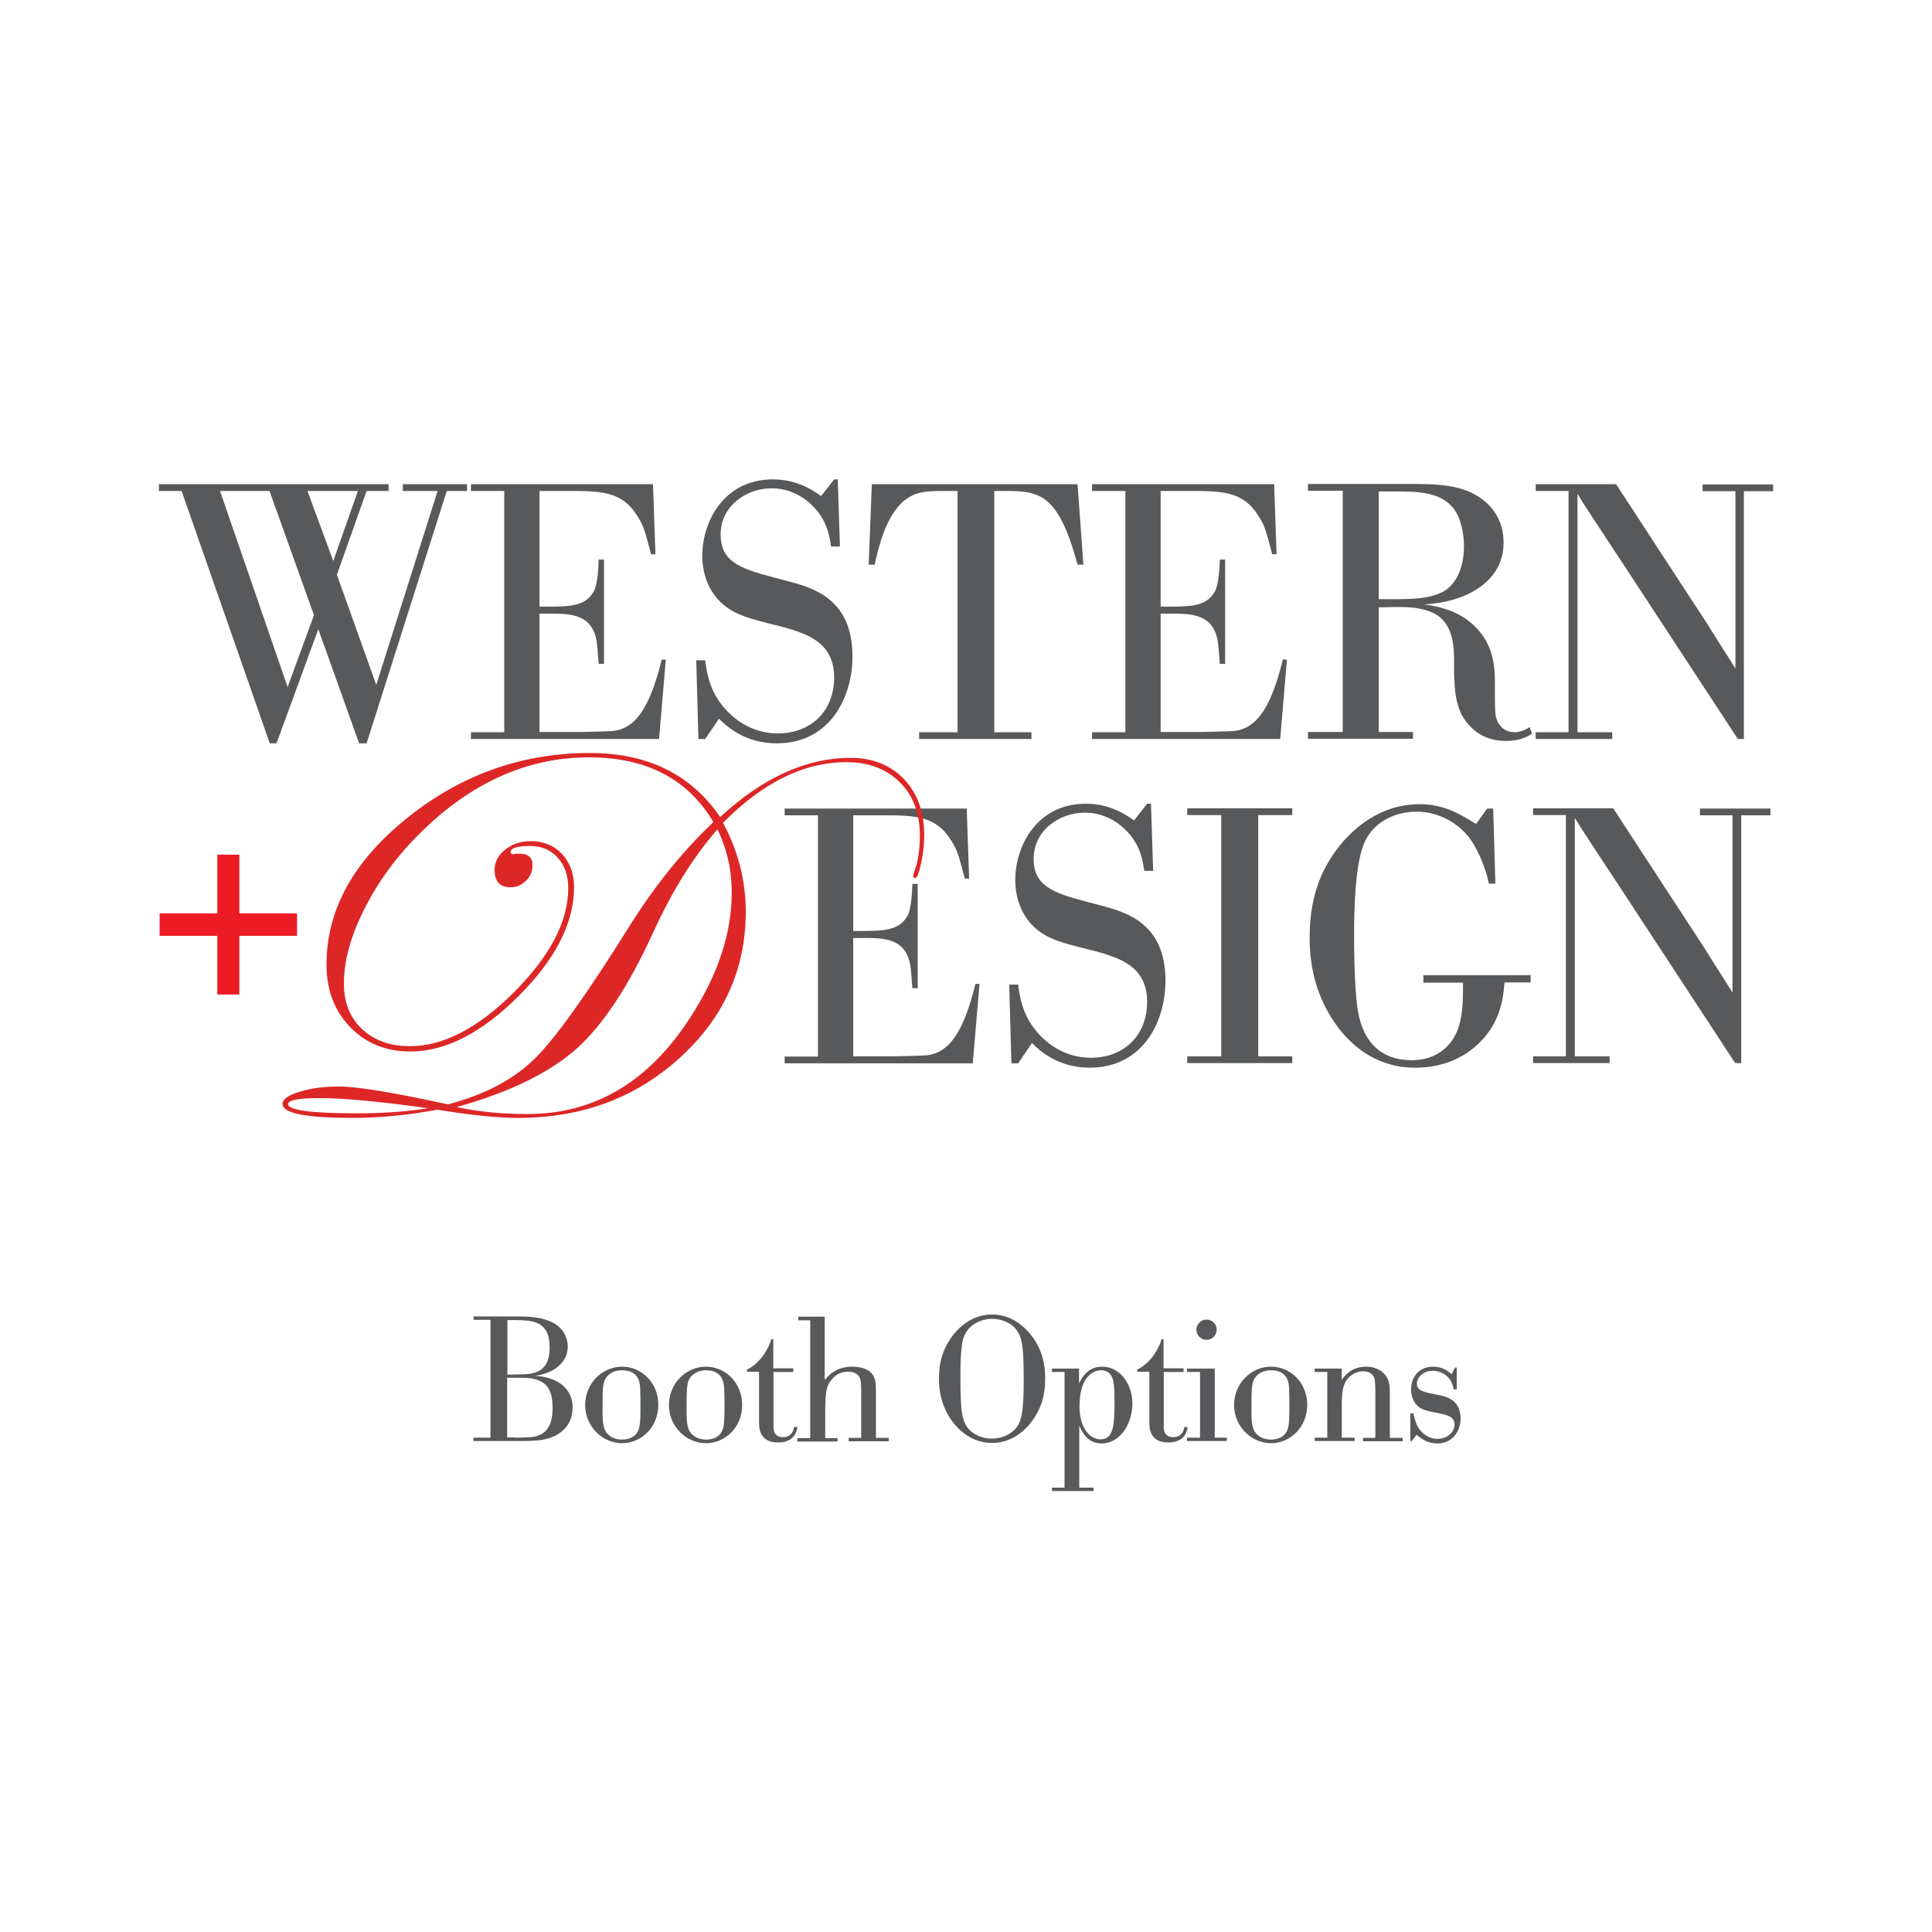 <svg xmlns="http://www.w3.org/2000/svg" xmlns:xlink="http://www.w3.org/1999/xlink" viewBox="0 0 800 800" style="enable-background:new 0 0 800 800;"><style>.st0{fill:#58595B;} .st1{fill:#DD2726;} .st2{fill:#EC1C24;}</style><g id="Layer_1"><g><g><path class="st0" d="M196.1 595.3h7v-48.8h-7v-1.4H210c7.2.0 11.8.0 16.1 1.4 7.2 2.3 9 7.5 9 11.1.0 7-6.4 11.2-13.7 12.1 1.8.1 4.2.3 7.2 1.4 5.1 2 8.5 5.8 8.5 11.7.0 3.9-1.3 7.6-5.1 10.4-4.8 3.5-10.4 3.5-18 3.5h-18V595.3zM210.1 546.6v22.6l5.2-.1c6.9.0 12.3-1.5 12.3-11.2.0-11.2-7.4-11.2-14.9-11.3H210.1zM213.3 595.3c5.1-.1 7.2-.1 9.1-.7 6.1-1.8 6.4-8.4 6.4-11.6.0-5.9-1.3-10.5-7.6-12-2.1-.5-2.3-.5-11.2-.5v24.7H213.3z"/><path class="st0" d="M257.6 597.6c-8.1.0-15.3-6.9-15.3-15.8.0-9 7.1-15.9 15.3-15.9 8 0 15 6.6 15 15.8C272.6 591 265.5 597.6 257.6 597.6zM257.5 567.4c-.9.0-3.2.1-5.2 1.7-2.8 2.3-2.8 4.7-2.8 14.2.0 5.8.1 9 2.8 11.1 1.5 1.2 3.4 1.7 5.3 1.7 2.6.0 4.3-.9 5.3-1.8 2.1-2 2.3-4.2 2.3-12.4.0-2 0-4-.1-6.1C265.1 573.1 264.9 567.4 257.5 567.4z"/><path class="st0" d="M292.3 597.6c-8.1.0-15.3-6.9-15.3-15.8.0-9 7.1-15.9 15.3-15.9 8 0 15 6.6 15 15.8C307.4 591 300.3 597.6 292.3 597.6zm0-30.2c-.9.0-3.2.1-5.2 1.7-2.8 2.3-2.8 4.7-2.8 14.2.0 5.8.1 9 2.8 11.1 1.5 1.2 3.4 1.7 5.3 1.7 2.6.0 4.3-.9 5.3-1.8 2.1-2 2.3-4.2 2.3-12.4.0-2 0-4-.1-6.1C299.8 573.1 299.6 567.4 292.3 567.4z"/><path class="st0" d="M328.6 568.1h-8.3v21.6c-.1 2-.1 5.4 3.9 5.4 3.7.0 4.5-3.1 4.6-4.2h1.4c-.5 3.6-2.8 6.4-8 6.4-4.4.0-6.6-2-7.4-4.5-.5-1.4-.5-2.9-.5-6.6V568h-5v-.9c4.1-1.8 8.4-6.9 10.1-12.6h.8v12.1h8.3V568.1z"/><path class="st0" d="M330.3 545.2h11.2v26.2c1.5-1.8 4.7-5.5 11.5-5.5 4.1.0 6.9 1.4 8.2 3.1.9 1.2 1.5 2.6 1.5 6.6v19.8h5.3v1.4h-16.6v-1.4h5.2v-20.2c-.1-2.3-.1-3.4-.4-4.3-.8-2.2-2.9-2.9-5-2.9s-4.7.6-6.7 3.1c-2.6 2.9-2.6 5.8-2.8 11.9v12.5h5.1v1.4h-16.6v-1.4h5.3v-48.8h-5V545.2z"/><path class="st0" d="M390.1 561.5c2.5-8.1 9.9-17.2 20.7-17.2 8.6.0 14 5.7 16.6 9.1 4.3 5.8 5.4 11.9 5.4 17.5.0 3.2-.4 6.4-1.3 9.4-2.5 8-9.8 17.2-20.7 17.2-9.2.0-14.7-6.5-16.6-9.1-4.5-6.2-5.4-12.7-5.4-17.5C388.8 567.7 389.1 564.6 390.1 561.5zm20.6 34.2c3.3.0 6.7-1.2 9.1-3.4 3.2-3.1 4.1-7 4.1-21.2.0-9.9-.4-14.8-1.5-17.7-2.4-6.2-8.7-7.3-11.6-7.3-3.2.0-6.7 1.2-9 3.4-3 2.8-3.4 6.5-3.7 9.1-.4 3.6-.4 7.7-.4 12.6.0 4.8.1 8.6.4 12.1.4 3.1.9 9.3 8.2 11.7C407.7 595.5 409.2 595.7 410.7 595.7z"/><path class="st0" d="M435.6 566.7h11.2v6.1c1.1-2.1 3.5-6.9 9.5-6.9 7.5.0 12.6 7.2 12.6 15.3.0 8.2-5 16.5-12.8 16.5-5.2.0-7.8-3.9-9.2-7.4V616h5.9v1.4h-17.2V616h5.2v-47.9h-5.2V566.7zM461.2 573.4c-.1-1.4-.6-6-5.3-6-2.9.0-6.3 2.1-7.9 7.2-.7 2.3-1 5.2-1 7.7.0 9.3 4.5 13.7 8.7 13.7 5.5.0 5.7-6.1 5.8-14.8C461.5 578.3 461.5 575.7 461.2 573.4z"/><path class="st0" d="M490.2 568.1h-8.3v21.6c-.1 2-.1 5.4 3.9 5.4 3.7.0 4.5-3.1 4.6-4.2h1.4c-.5 3.6-2.8 6.4-8 6.4-4.4.0-6.6-2-7.4-4.5-.5-1.4-.5-2.9-.5-6.6V568h-5v-.9c4.1-1.8 8.4-6.9 10.1-12.6h.8v12.1h8.3V568.1z"/><path class="st0" d="M491.5 566.7H503v28.6h5v1.4h-16.5v-1.4h5.4v-27.2h-5.4V566.7zM499.6 546.4c2.3.0 4.2 1.9 4.2 4.2s-1.9 4.2-4.2 4.2-4.2-1.9-4.2-4.2S497.3 546.4 499.6 546.4z"/><path class="st0" d="M526.3 597.6c-8.1.0-15.3-6.9-15.3-15.8.0-9 7.1-15.9 15.3-15.9 8 0 15 6.6 15 15.8C541.3 591 534.2 597.6 526.3 597.6zM526.2 567.4c-.9.0-3.2.1-5.2 1.7-2.8 2.3-2.8 4.7-2.8 14.2.0 5.8.1 9 2.8 11.1 1.5 1.2 3.4 1.7 5.3 1.7 2.6.0 4.3-.9 5.3-1.8 2.1-2 2.3-4.2 2.3-12.4.0-2 0-4-.1-6.1C533.8 573.1 533.6 567.4 526.2 567.4z"/><path class="st0" d="M560.9 596.7h-16.5v-1.4h5.2v-27.2h-5.2v-1.4h11.2v4.7c1-1.5 3.9-5.5 10.1-5.5 3.4.0 6.1 1.4 7.6 3.1 2.3 2.6 2.2 5.7 2.2 8.3v18.1h5.3v1.4h-16.4v-1.4h5.1v-19.8c-.1-2.6-.1-3.5-.3-4.5-.9-3.3-4-3.3-4.8-3.3-1.5.0-3.4.6-4.9 1.7-3.7 2.8-3.9 7.2-3.9 12.9v12.9h5.3V596.7z"/><path class="st0" d="M584.6 596.7H584v-11.5h1.2c.9 3.4 1.3 5 2.6 6.7.3.4 2.9 3.9 7.4 3.9s7.1-3.2 7.1-5.8c0-3-2-4-7.4-5-2.4-.4-4.9-.9-6.6-1.9-3.1-1.8-4-5.1-4-7.8.0-5.4 3.6-9.4 9.1-9.4 4 0 6.4 2 7.7 3.1l1.4-2.7h.7v9h-1.3c-.7-5.4-5.2-7.7-8.6-7.7-4.3.0-6.6 3.1-6.6 5.3.0 2.7 2.2 3.4 6.8 4.3l2 .4c3.4.7 9.3 2 9.3 9.8.0 5-3.1 10.3-9.7 10.3-3.9.0-6.4-1.8-8.5-3.6L584.6 596.7z"/></g></g></g><g id="Isolation_Mode"><g><g><path class="st0" d="M185 203.3l-33.2 104.5h-3.1l-16.9-47.3-17.3 47.3h-2.8L75.2 203.3h-9.4v-2.8h95.1v2.8h-9.1L139.5 238l16.3 45.6 25.4-80.3h-14.4v-2.8h26.6v2.8H185zm-55 51.4-18.4-51.4H91.1l28 81.2L130 254.7zm8-22.4 10.2-29h-20.9l10.7 29z"/><path class="st0" d="M275.7 273.1l-2.8 32.9H195v-2.8h13.8v-99.9H195v-2.8h75.4l1 29h-1.8c-2.7-10.2-3.1-11.8-5.8-16-6.3-10.2-15.3-10.2-28.9-10.2h-11.5v47.9h4.8c7-.1 13.9-.1 17.3-5.7.6-.9 2.1-3.3 2.4-13.8h2.2v43.2h-2.2c-.6-7.6-.7-10.8-2.1-13.6-3.1-7.2-11.5-7.2-17.6-7.2h-4.8v49h17.2c12.7-.3 13-.3 15-.7 6.3-1.6 12.9-6.6 18.4-29.3H275.7z"/><path class="st0" d="M346.9 198.6l.9 27.7h-3.7c-.4-2.8-.9-6.3-2.8-10.2-3.3-6.7-11.1-13.9-21.8-13.9s-21.1 7.5-21.1 19.1c0 11.1 7.8 14.1 22 17.8l5.7 1.5c10.6 2.8 26.9 7.3 26.9 31.3.0 16.1-8.8 35.9-31.4 35.9-12.7.0-20.3-6.6-23.9-10.2L292 306h-2.8l-.9-32.6h3.7c.6 4.6 1.6 11.8 6.9 18.5 4.5 5.8 12.4 11.8 23.2 11.8 13.2.0 23.3-8.8 23.3-23.2.0-15-12.1-18.2-20.9-20.8l-6-1.5c-7-1.8-13.2-3.4-17.8-6.9-6.6-4.8-9.9-12.9-9.9-21.1.0-14.4 9.1-31.7 29.2-31.7 9.7.0 16.2 4.2 20 6.9l5.4-6.9H346.9z"/><path class="st0" d="M446.2 233.8c-8.1-29.9-16-30.5-30.5-30.5h-4v99.9h15.4v2.8h-46.5v-2.8h15.9v-99.9h-3.9c-8.7.0-12.9.0-17.8 3.7-8.2 6.4-11.2 20.5-12.6 26.8h-2.5l1.3-33.3h85.2l2.4 33.3H446.2z"/><path class="st0" d="M532.9 273.1l-2.8 32.9h-77.9v-2.8H466v-99.9h-13.8v-2.8h75.4l1 29h-1.8c-2.7-10.2-3.1-11.8-5.8-16-6.3-10.2-15.3-10.2-28.9-10.2h-11.5v47.9h4.8c7-.1 13.9-.1 17.3-5.7.6-.9 2.1-3.3 2.4-13.8h2.2v43.2h-2.2c-.6-7.6-.7-10.8-2.1-13.6-3.1-7.2-11.5-7.2-17.6-7.2h-4.8v49h17.2c12.7-.3 13-.3 15-.7 6.3-1.6 12.9-6.6 18.4-29.3H532.9z"/><path class="st0" d="M585.1 303.1v2.8h-43.5v-2.8H556v-99.9h-14.4v-2.8H583c11.5.0 22.7.0 31.1 6.6 4.3 3.3 8.5 9 8.5 17.6.0 6.6-2.5 12.6-8.2 17.3-8.7 7.2-20.6 8.1-24.7 8.4 7.5.9 14.8 3.3 20.3 8.4 7 6.4 9 14.2 9 23.3.0 11.2.0 13.5.6 15.4 1.2 4 4.3 5.8 7.5 5.8 2.5.0 4.5-1 6.3-2.1l1 2.7c-2.1 1.3-5.1 3-10.9 3-7.3.0-11.8-3.1-14.2-5.5-6.7-6.3-7-15.1-7.2-23.3v-3.3c0-6.9.0-18.1-10.6-21.7-5.2-1.8-10-1.8-20.6-1.5v51.6H585.1zm-14.2-99.6v44.6h6.4c6.4.0 15.4.0 21.1-3.6 5.8-3.9 7.8-11.4 7.8-18.4.0-4.8-1.2-11.5-4.2-15.4-5.5-7.3-16-7.2-24.7-7.2H570.9z"/><path class="st0" d="M722.1 203.3V306h-2.5l-47.7-72.8c-11.2-17-16.6-25.1-18.7-28.7v98.7h14.4v2.8h-31.7v-2.8h13.6v-99.9h-13.6v-2.8h33.3l31.3 48c2.8 4.3 5.7 8.5 8.4 13l9.7 15.3v-73.4H705v-2.8h29.2v2.8H722.1z"/></g><g><path class="st0" d="M405.6 407.4l-2.8 32.9h-77.9v-2.8h13.8v-99.9h-13.8v-2.8h75.4l1 29h-1.8c-2.7-10.2-3.1-11.8-5.8-16-6.3-10.2-15.3-10.2-28.9-10.2h-11.5v47.9h4.8c7-.1 13.9-.1 17.3-5.7.6-.9 2.1-3.3 2.4-13.8h2.2v43.2h-2.2c-.6-7.6-.7-10.8-2.1-13.6-3.1-7.2-11.5-7.2-17.6-7.2h-4.8v49h17.2c12.7-.3 13-.3 15-.7 6.3-1.6 12.9-6.6 18.4-29.3H405.6z"/><path class="st0" d="M476.6 332.9l.9 27.7h-3.7c-.4-2.8-.9-6.3-2.8-10.2-3.3-6.7-11.1-13.9-21.8-13.9S428 344 428 355.6c0 11.1 7.8 14.1 22 17.8l5.7 1.5c10.6 2.8 26.9 7.3 26.9 31.3.0 16.1-8.8 35.9-31.4 35.9-12.7.0-20.3-6.6-23.9-10.2l-5.7 8.4h-2.8l-.9-32.6h3.7c.6 4.6 1.6 11.8 6.9 18.5 4.5 5.8 12.4 11.8 23.2 11.8 13.2.0 23.3-8.8 23.3-23.2.0-15-12.1-18.2-20.9-20.8l-6-1.5c-7-1.8-13.2-3.4-17.8-6.9-6.6-4.8-9.9-12.9-9.9-21.1.0-14.4 9.1-31.7 29.2-31.7 9.7.0 16.1 4.2 20 6.9l5.4-6.9H476.6z"/><path class="st0" d="M535.1 337.5H521v99.9h14.1v2.8h-43.5v-2.8h14.1v-99.9h-14.1v-2.8h43.5V337.5z"/><path class="st0" d="M633.9 406.8H623c-.3 4.2-1 9.6-3.3 14.8-3.7 8.5-14.2 20.5-33.6 20.5-4.6.0-21.1-.2-33.9-19.3-8.2-12.3-9.9-24.7-9.9-34.5.0-11.5 2.1-24.5 11.2-36.5 6.6-9 18.4-18.8 34.2-18.8 10.3.0 16.7 4 23.5 8.2l4.6-6.4h2.5l.9 31.1h-2.7c-1.5-7.8-5.5-15.6-8.1-19-4.6-6-12.6-10.8-21.7-10.8-8.8.0-17.2 3.9-21.2 11.7-4.5 8.5-4.8 29.5-4.8 39.9.0 2.2.0 19.4 1.3 29 .7 4.9 3.1 22.3 22.6 22.3 10.2.0 15-5.7 16.9-8.5 4.3-6.6 4.3-14.8 4.3-23.6h-16.4v-3.1h44.4V406.8z"/><path class="st0" d="M721 337.5v102.7h-2.5l-47.7-72.8c-11.2-17-16.6-25.1-18.7-28.7v98.7h14.4v2.8h-31.7v-2.8h13.6v-99.9h-13.6v-2.8H668l31.3 48c2.8 4.3 5.7 8.5 8.4 13l9.7 15.3v-73.4h-13.5v-2.8h29.2v2.8H721z"/></g><g><path class="st1" d="M382.7 345.8c0 3.7-.4 7.6-1.3 11.7-.9 4.1-1.7 6.1-2.5 6.1-.4.0-.7-.2-.7-.7s.1-1 .2-1.4c1.7-4.4 2.5-9.6 2.5-15.6.0-9.1-2.8-16.5-8.3-22-5.6-5.5-12.9-8.3-22.1-8.3-17.6.0-34.6 8.4-51.1 25.1 6.2 11.6 9.4 23.9 9.4 36.8.0 23.8-9.1 44-27.4 60.6-18.3 16.6-40.6 24.8-66.9 24.8-8.1.0-19.3-1.1-33.4-3.4-12.3 2.3-24 3.4-35.3 3.4-19.2.0-28.8-1.9-28.8-5.8.0-1.9 2.3-3.6 7-5 4.7-1.5 10.1-2.2 16.4-2.2 7.6.0 22.6 2.5 45.1 7.4 15.2-4 27.1-10.3 35.8-18.8 8.5-8.3 21.5-26.5 39.1-54.6 10.6-17 22.3-31.5 35-43.5-10.6-17.9-27.8-26.8-51.5-26.8-24.5.0-47.1 9.7-67.5 29-10.3 9.7-18.6 20.5-24.7 32.2-6.2 11.8-9.3 22.6-9.3 32.5.0 7.8 2.5 14.1 7.5 18.8s11.6 7.1 19.8 7.1c13.9.0 28.3-7.5 43.2-22.4 14.9-15 22.4-29.3 22.4-43.1.0-5.2-1.5-9.4-4.4-12.6-2.9-3.2-6.7-4.8-11.4-4.8-5.4.0-8.1.9-8.1 2.6.0.5.4.8 1.2.8.4.0.8-.1 1.1-.2h1.5c3.6.0 5.3 1.6 5.3 4.9.0 2.4-.9 4.5-2.7 6.3-1.8 1.8-4 2.7-6.4 2.7-4.4.0-6.6-2.4-6.6-7.2.0-3.3 1.5-6.1 4.4-8.4 2.9-2.3 6.4-3.5 10.6-3.5 5.3.0 9.6 1.8 12.9 5.3s5 8.1 5 13.8c0 14.7-7.6 29.7-22.9 45s-30.3 23-44.9 23c-10.1.0-18.4-3.4-24.9-10.1-6.5-6.7-9.8-15.3-9.8-25.9.0-22.6 11.1-42.8 33.4-60.7s47.5-26.9 75.6-26.9c23.9.0 41.9 8.8 54 26.5 17.7-16.3 35.7-24.5 54-24.5 9.1.0 16.6 3 22.2 8.9C379.9 328.5 382.7 336.3 382.7 345.8zM177.3 458.9c-20-2.8-35-4.2-44.9-4.2-8.7.0-13.1.8-13.1 2.5.0 2.5 9.5 3.8 28.5 3.8C158.7 461 168.5 460.3 177.3 458.9zM303 369.5c0-9.3-2-18-5.9-26.1-9.8 11.2-18.6 25.2-26.4 42.2-10.2 22.4-20.8 38.6-31.8 48.5-11.3 10.1-27.9 18.2-49.8 24.3 9.2 2 19 2.9 29.4 2.9 27.8.0 50.4-13.5 67.6-40.4 11.3-17.5 16.9-34.6 16.9-51.4z"/></g><g><g><path class="st2" d="M99.1 353.9v24.3H123v9.3H99.1v24.3H90v-24.3H66.1v-9.3H90v-24.3H99.1z"/></g></g></g></g></svg>